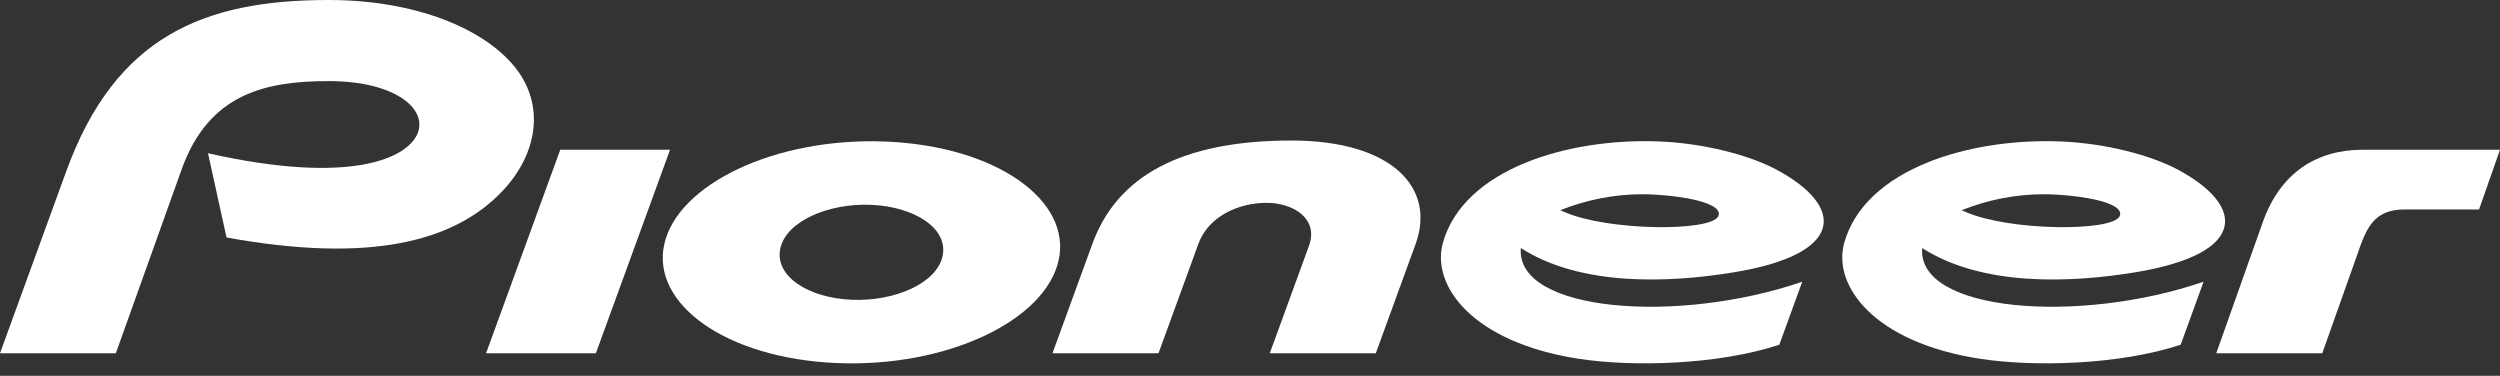 <svg xmlns="http://www.w3.org/2000/svg" width="153" height="23" viewBox="0 0 153 23" fill="none"><rect x="0" y="0" width="153" height="23" fill="#333333" stroke="none"/><g clip-path="url(#clip0_234_10)"><path d="M25.583 8.096C25.016 9.687 21.462 11.35 12.729 9.377L13.864 14.534C22.6 16.121 27.775 14.816 30.731 11.712C32.921 9.412 33.352 6.435 31.55 4.156C29.648 1.75 25.432 0 20.109 0C12.491 0 7.065 2.208 4.053 10.486L0 21.619H7.089L11.119 10.36C12.776 5.73 16.251 4.963 20.108 4.963C24.152 4.963 26.105 6.628 25.583 8.096Z" fill="white"></path><path d="M95.762 12.982L95.489 12.864C97.075 12.23 98.796 11.887 100.506 11.887C101.546 11.887 103.853 12.065 104.824 12.62C105.063 12.756 105.279 12.964 105.163 13.225C104.733 14.19 98.413 14.138 95.762 12.982ZM108.711 10.377C107.035 9.483 104.272 8.769 101.57 8.658C95.97 8.428 89.58 10.341 88.307 14.855C87.572 17.456 90.092 20.964 96.648 21.962C99.929 22.462 105.143 22.336 108.895 21.097L110.296 17.241C102.687 19.856 92.743 19.097 93.075 15.181C96.756 17.541 102.127 17.318 106.103 16.667C112.993 15.54 112.893 12.612 108.711 10.377Z" fill="white"></path><path d="M120.324 12.982L120.052 12.864C121.638 12.23 123.36 11.887 125.07 11.887C126.108 11.887 128.416 12.066 129.389 12.62C129.626 12.756 129.842 12.964 129.726 13.225C129.295 14.19 122.975 14.138 120.324 12.982ZM133.273 10.377C131.599 9.483 128.835 8.769 126.133 8.658C120.532 8.428 114.145 10.341 112.869 14.855C112.135 17.456 114.655 20.964 121.211 21.962C124.492 22.462 129.705 22.336 133.458 21.097L134.858 17.241C127.249 19.856 117.307 19.097 117.639 15.181C121.319 17.541 126.69 17.318 130.666 16.667C137.556 15.54 137.456 12.612 133.273 10.377Z" fill="white"></path><path d="M138.447 13.693L135.635 21.62H142.123L144.285 15.523C144.818 13.976 145.268 12.818 147.16 12.818H151.719L153 9.164H144.6C141.789 9.164 139.527 10.558 138.447 13.693Z" fill="white"></path><path d="M29.747 21.62H36.467L41.007 9.164H34.288L29.747 21.62Z" fill="white"></path><path d="M73.343 14.919C73.966 13.206 75.852 12.413 77.508 12.413C79.147 12.413 80.717 13.376 80.109 15.046L77.71 21.62H84.199L86.633 14.942C87.897 11.474 85.16 8.6 79.033 8.6C72.213 8.6 68.346 10.831 66.858 14.912L64.412 21.62H70.899L73.343 14.919Z" fill="white"></path><path d="M53.324 12.536C55.948 12.648 58.06 13.969 57.684 15.683C57.322 17.334 54.766 18.457 52.116 18.346C49.492 18.235 47.381 16.912 47.757 15.199C48.119 13.548 50.674 12.424 53.324 12.536ZM54.238 8.665C47.482 8.379 41.46 11.267 40.65 14.962C39.853 18.596 44.418 21.93 51.202 22.218C57.958 22.504 63.98 19.615 64.791 15.919C65.587 12.287 61.022 8.952 54.238 8.665Z" fill="white"></path></g><defs><clipPath id="clip0_234_10"><rect width="153" height="22.237" fill="white"></rect></clipPath></defs></svg>
